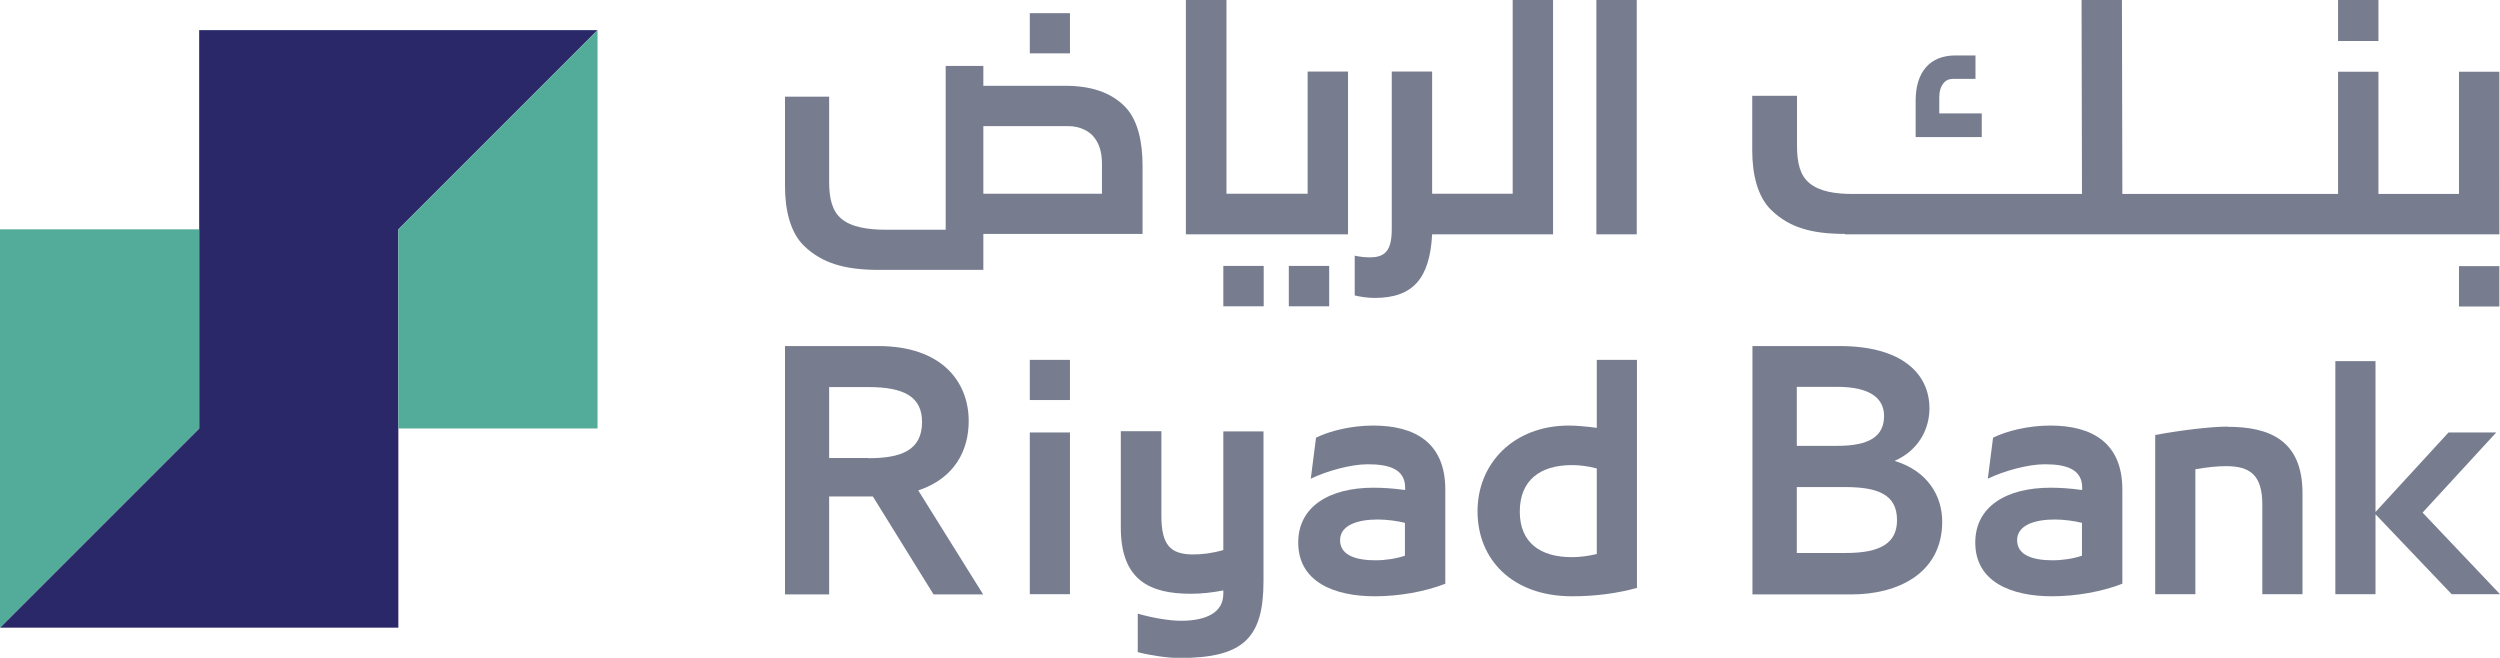 <?xml version="1.0" encoding="UTF-8"?>
<svg id="Layer_2" data-name="Layer 2" xmlns="http://www.w3.org/2000/svg" viewBox="0 0 119.49 31.44">
  <defs>
    <style>
      .cls-1 {
        fill: #777d8f;
      }

      .cls-1, .cls-2, .cls-3 {
        stroke-width: 0px;
      }

      .cls-2 {
        fill: #2a2869;
      }

      .cls-3 {
        fill: #53ab99;
      }
    </style>
  </defs>
  <g id="Layer_4" data-name="Layer 4">
    <g>
      <g>
        <polygon class="cls-2" points="19.04 10.96 28.56 1.44 9.52 1.44 9.52 10.96 9.52 20.48 0 30 19.04 30 19.04 20.48 19.04 20.48 19.04 10.96"/>
        <g>
          <polygon class="cls-3" points="19.04 10.96 19.04 20.48 19.04 20.48 28.56 20.48 28.56 1.44 19.04 10.96"/>
          <polygon class="cls-3" points="0 30 9.52 20.48 9.52 10.96 0 10.96 0 30"/>
        </g>
      </g>
      <g>
        <rect class="cls-1" x="61.6" y="12.71" width="1.93" height="1.93"/>
        <rect class="cls-1" x="58.47" y="12.71" width="1.93" height="1.93"/>
        <path class="cls-1" d="m54.61,7.92c0-1.13-.22-2.15-.8-2.78-.69-.73-1.67-1.04-2.91-1.04h-3.9v-.95h-1.8v7.83h-2.88c-.81,0-1.64-.12-2.11-.53-.43-.36-.58-.95-.58-1.77v-4.06h-2.11v4.29c0,1.12.25,2.22.93,2.86.84.8,1.91,1.13,3.56,1.13h4.99v-1.72h7.61v-3.28h0Zm-1.93,1.34h-5.68v-3.23h4.09c.5,0,.98.23,1.21.54.25.32.37.72.37,1.27v1.42h0Z"/>
        <polygon class="cls-1" points="64.43 3.42 62.5 3.42 62.5 9.26 58.62 9.26 58.62 0 56.68 0 56.68 11.2 64.43 11.2 64.43 3.42"/>
        <rect class="cls-1" x="76.3" y="0" width="1.93" height="11.2"/>
        <rect class="cls-1" x="49.22" y=".63" width="1.92" height="1.92"/>
        <rect class="cls-1" x="111.75" y="0" width="1.93" height="1.96"/>
        <rect class="cls-1" x="117.53" y="12.72" width="1.93" height="1.93"/>
        <path class="cls-1" d="m88.18,11.2h31.28V3.43h-1.93v5.84h-3.85V3.43h-1.93v5.84h-10.31l-.02-9.28h-1.93l.02,9.28h-10.98c-.81,0-1.59-.12-2.06-.53-.43-.36-.58-.95-.58-1.77v-2.39h-2.14v2.62c0,1.12.25,2.22.93,2.86.84.8,1.87,1.12,3.51,1.12h0Z"/>
        <path class="cls-1" d="m94.73,5.42h-2.04v-.77c0-.29.07-.51.2-.67.12-.15.27-.21.46-.21h1.07v-1.12h-.95c-.61,0-1.09.19-1.42.57-.32.37-.49.9-.49,1.59v1.74h3.16v-1.12h0Z"/>
        <path class="cls-1" d="m68.43,11.2h5.8V0h-1.93v9.26h-3.85V3.42h-1.93v7.53c0,.95-.26,1.35-1.03,1.35-.24,0-.47-.02-.74-.08v1.9c.24.06.6.12.95.12,1.82,0,2.64-.91,2.75-3.04h0Z"/>
        <path class="cls-1" d="m46.3,20.12c0-1.83-1.24-3.58-4.33-3.58h-4.45v11.87h2.11v-4.68h2.09l2.9,4.68h2.37l-3.1-4.97c1.77-.59,2.41-1.95,2.41-3.31h0Zm-4.8,1.77h-1.87v-3.39h1.87c1.74,0,2.57.48,2.57,1.67,0,1.37-1.02,1.73-2.57,1.73Z"/>
        <path class="cls-1" d="m65.63,20.34c-1.07,0-2.11.27-2.73.58l-.25,1.96c.76-.37,1.92-.69,2.72-.69,1.06,0,1.79.25,1.79,1.12v.11c-.58-.08-1.1-.11-1.51-.11-2.1,0-3.6.89-3.6,2.62,0,1.89,1.73,2.57,3.67,2.57,1.14,0,2.39-.22,3.36-.6v-4.5c0-2.25-1.46-3.06-3.45-3.06h0Zm1.52,6.22c-.41.14-.93.22-1.41.22-.95,0-1.69-.25-1.69-.96s.82-.99,1.8-.99c.43,0,.95.07,1.3.16v1.57h0Z"/>
        <path class="cls-1" d="m76.32,20.45c-.52-.07-.99-.11-1.33-.11-2.64,0-4.37,1.8-4.37,4.1s1.66,4.06,4.52,4.06c1.11,0,2.16-.14,3.1-.4v-10.9h-1.92v3.24h0Zm0,6.03c-.43.1-.82.15-1.19.15-1.51,0-2.49-.69-2.49-2.18s.97-2.22,2.49-2.22c.34,0,.73.04,1.19.16v4.09h0Z"/>
        <path class="cls-1" d="m58.47,26.29c-.56.16-1.03.21-1.44.21-1.07,0-1.52-.43-1.52-1.84v-4.05h-1.94v4.6c0,2.54,1.4,3.17,3.36,3.17.49,0,1.02-.06,1.54-.16v.16c0,.91-.84,1.29-2.02,1.29-.56,0-1.38-.14-2.07-.34v1.84c.62.16,1.45.28,1.99.28,3.06,0,4.02-.95,4.02-3.68v-7.15h-1.92v5.68h0Z"/>
        <path class="cls-1" d="m97.99,20.34c-1.07,0-2.11.27-2.73.58l-.25,1.96c.76-.37,1.92-.69,2.72-.69,1.06,0,1.79.25,1.79,1.12v.11c-.58-.08-1.1-.11-1.51-.11-2.1,0-3.6.89-3.6,2.62,0,1.89,1.73,2.57,3.67,2.57,1.14,0,2.39-.22,3.36-.6v-4.5c0-2.25-1.46-3.06-3.45-3.06h0Zm1.52,6.22c-.41.14-.93.22-1.41.22-.95,0-1.69-.25-1.69-.96s.82-.99,1.8-.99c.43,0,.95.07,1.3.16v1.57h0Z"/>
        <path class="cls-1" d="m106.48,20.39c-.84,0-2.28.18-3.47.4v7.61h1.92v-5.97c.55-.1,1.06-.15,1.47-.15,1.14,0,1.73.42,1.73,1.84v4.28h1.92v-4.83c0-2.54-1.59-3.17-3.57-3.17h0Z"/>
        <polygon class="cls-1" points="115.79 24.5 119.31 20.67 117.03 20.67 113.54 24.47 113.54 17.26 111.62 17.26 111.62 28.4 113.54 28.4 113.54 24.58 117.18 28.4 119.49 28.4 115.79 24.5"/>
        <path class="cls-1" d="m90.57,22.02c1.13-.5,1.65-1.51,1.65-2.5,0-1.67-1.33-2.98-4.29-2.98h-4.17v11.87h4.75c2.17,0,4.32-.99,4.32-3.48,0-1.2-.67-2.41-2.27-2.9h0Zm-4.69-3.53h1.93c1.61,0,2.24.57,2.24,1.39,0,.97-.69,1.43-2.24,1.43h-1.93v-2.82h0Zm2.35,7.94h-2.35v-3.15h2.3c1.55,0,2.49.34,2.49,1.58,0,1.08-.77,1.57-2.43,1.57h0Z"/>
        <rect class="cls-1" x="49.22" y="20.67" width="1.92" height="7.73"/>
        <rect class="cls-1" x="49.22" y="17.2" width="1.92" height="1.92"/>
      </g>
    </g>
  </g>
</svg>